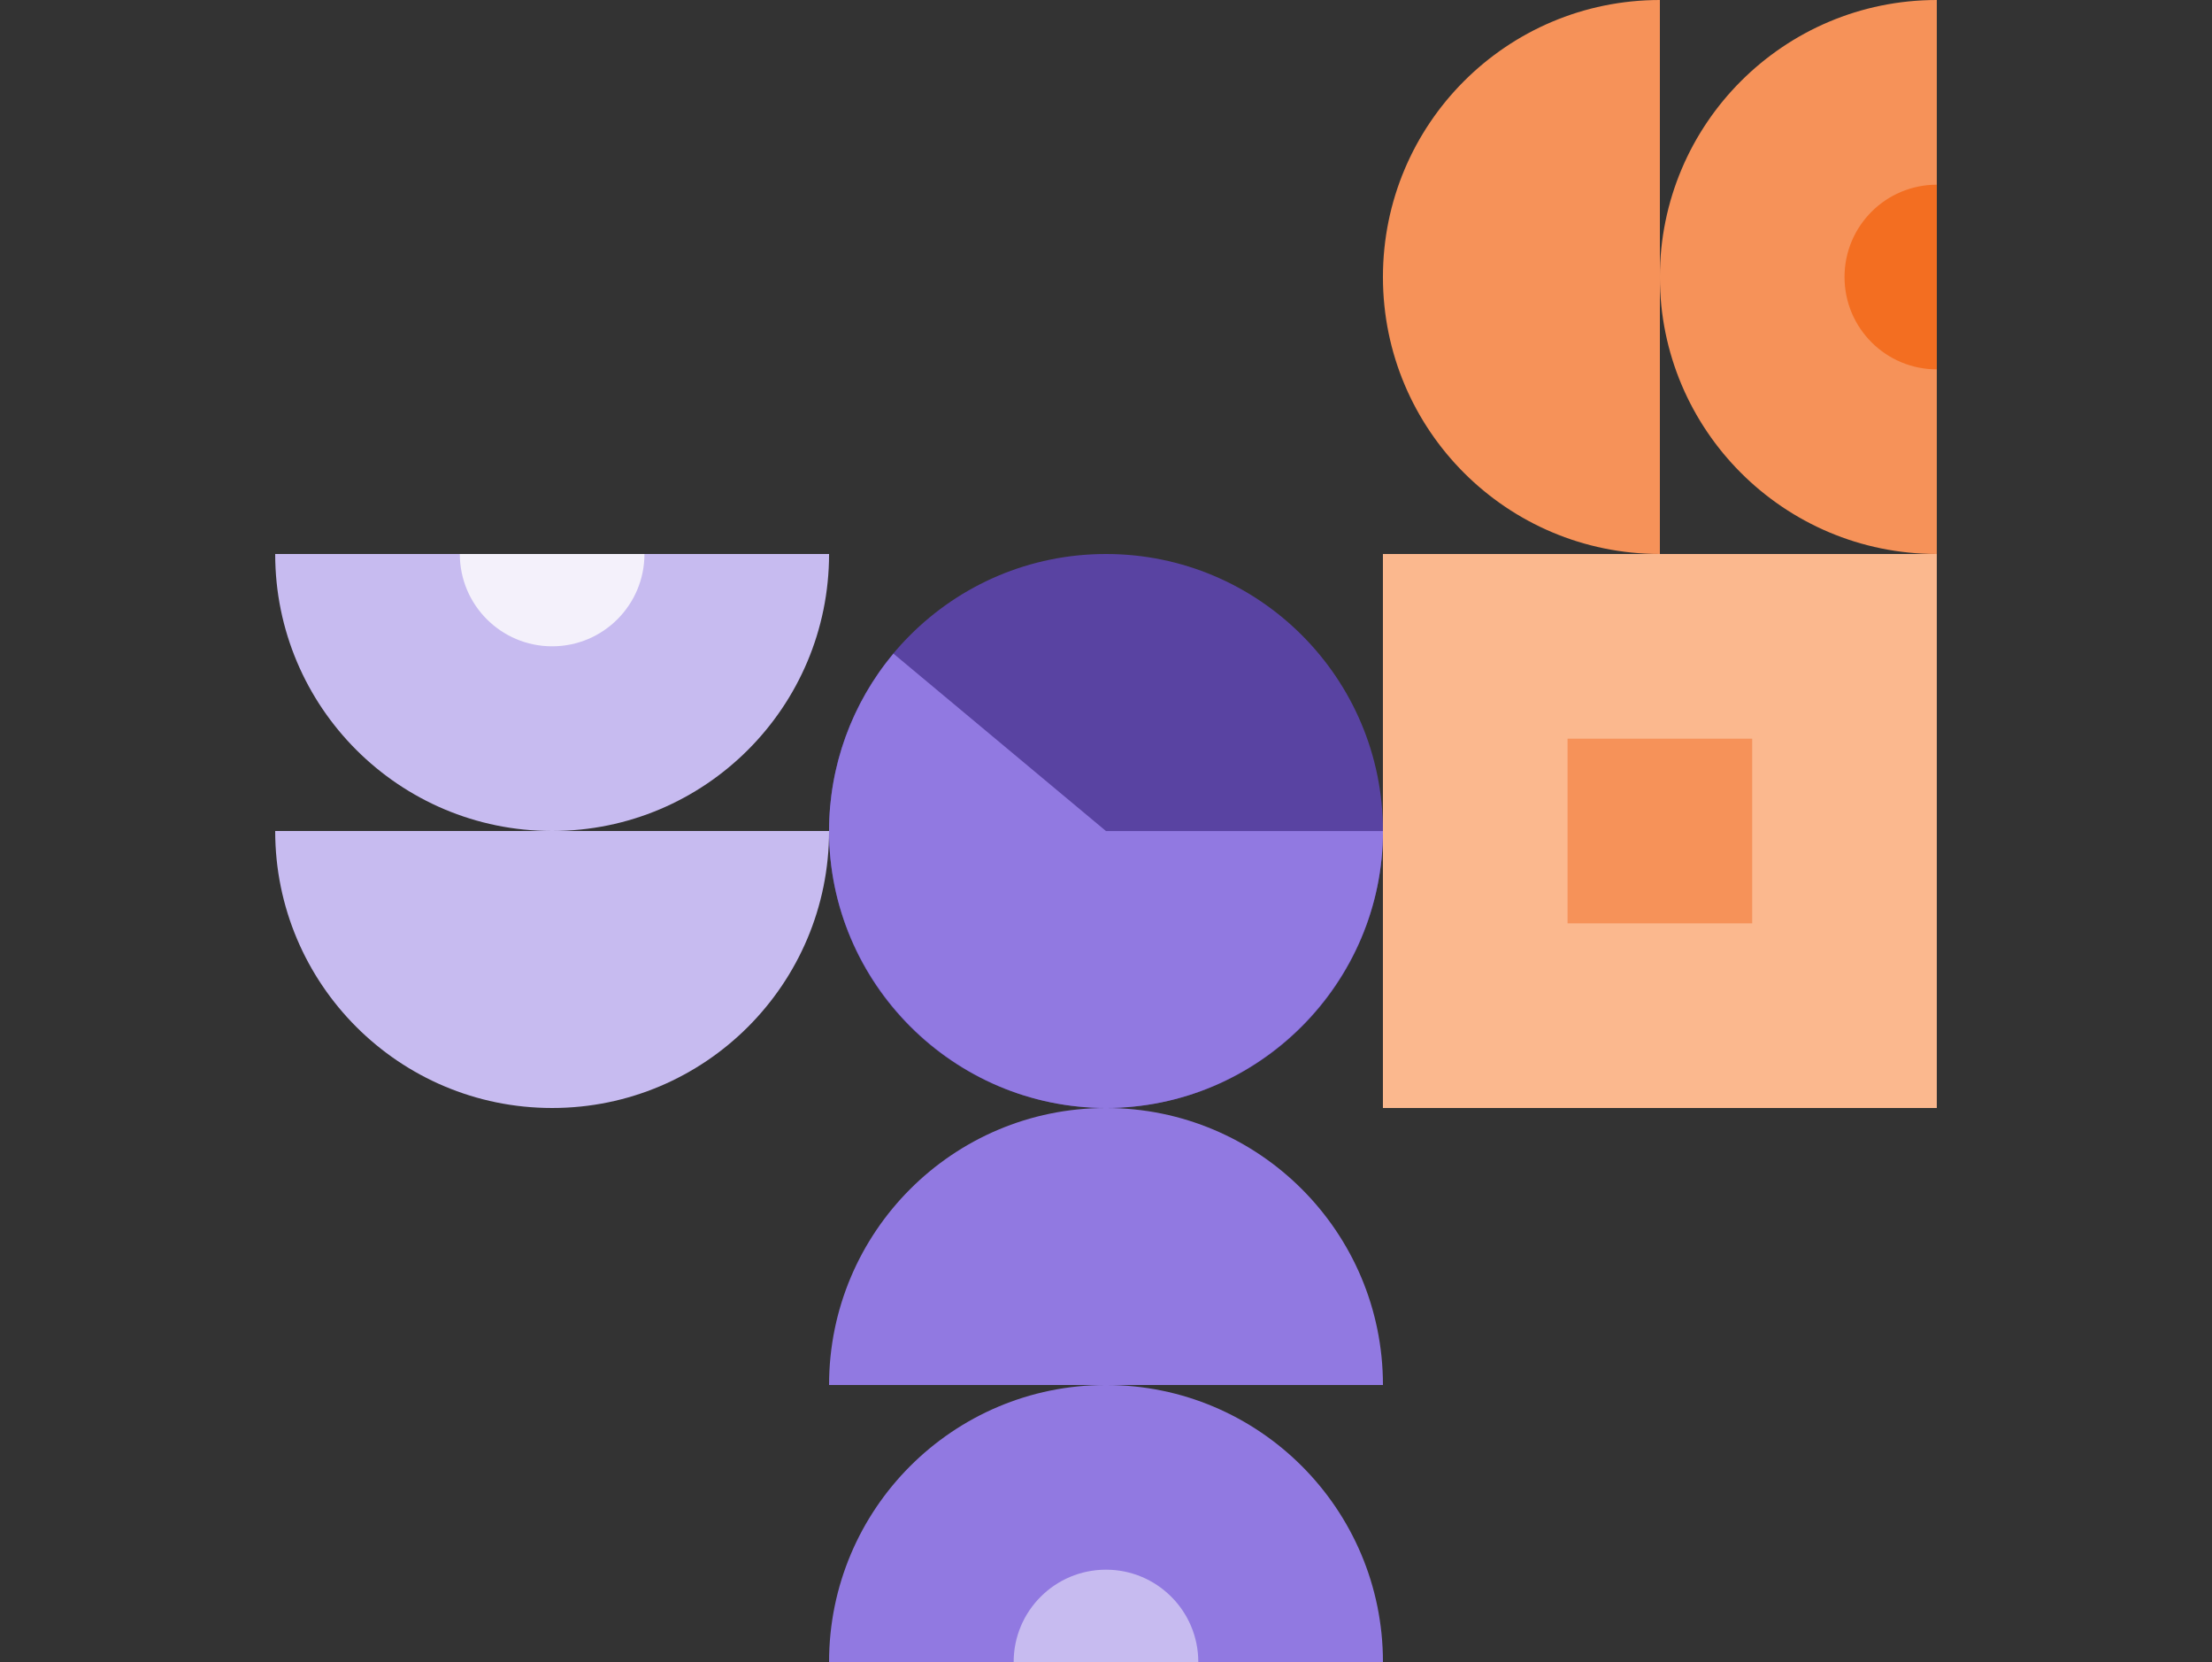 <?xml version="1.0" encoding="UTF-8"?> <svg xmlns="http://www.w3.org/2000/svg" width="418" height="314" viewBox="0 0 418 314" fill="none"><rect x="0" y="0" width="418" height="314" fill="#333333" stroke="none"/><g clip-path="url(#clip0_6063_13895)"><path d="M209.001 104.667C180.084 104.667 156.668 128.103 156.668 156.987C156.668 185.872 180.109 209.307 209.001 209.307C237.893 209.307 261.335 185.872 261.335 156.987C261.335 128.103 237.893 104.667 209.001 104.667Z" fill="#5943A2"></path><path d="M209.001 157.015H261.335C261.335 185.723 237.716 209.335 209.001 209.335C180.286 209.335 156.668 185.723 156.668 157.015C156.668 144.754 160.983 132.898 168.83 123.488L209.001 157.015Z" fill="#9179E1"></path><path d="M208.989 209.334C180.079 209.334 156.668 232.775 156.668 261.667L261.335 261.667C261.335 232.75 237.899 209.334 209.014 209.334" fill="#9179E1"></path><path d="M208.989 261.667C180.079 261.667 156.668 285.108 156.668 314L261.335 314C261.335 285.083 237.899 261.667 209.014 261.667" fill="#9179E1"></path><path d="M208.983 296.561C199.346 296.561 191.551 304.383 191.551 313.997L226.44 313.997C226.44 304.358 218.619 296.561 209.008 296.561" fill="#C7BBF0"></path><path d="M104.347 209.334C133.257 209.334 156.668 185.893 156.668 157.001L52.001 157.001C52.001 185.918 75.437 209.334 104.322 209.334" fill="#C7BBF0"></path><path d="M104.347 157C133.257 157 156.668 133.559 156.668 104.667L52.001 104.667C52.001 133.584 75.437 157 104.322 157" fill="#C7BBF0"></path><path d="M104.349 122.106C113.986 122.106 121.781 114.284 121.781 104.67L86.892 104.67C86.892 114.309 94.713 122.106 104.324 122.106" fill="#F4F1FB"></path><path d="M261.332 52.346C261.332 81.256 284.773 104.667 313.665 104.667L313.665 0C284.748 0 261.332 23.436 261.332 52.321" fill="#F69259"></path><path d="M313.664 52.346C313.664 81.256 337.105 104.667 365.997 104.667L365.997 0C337.08 0 313.664 23.436 313.664 52.321" fill="#F69259"></path><path d="M348.559 52.351C348.559 61.988 356.381 69.783 365.995 69.783L365.995 34.894C356.356 34.894 348.559 42.715 348.559 52.326" fill="#F36E21"></path><path d="M261.33 209.334L365.996 209.334L365.996 104.668L261.33 104.668L261.33 209.334Z" fill="#FBB88E"></path><path d="M296.221 174.446L331.109 174.446L331.109 139.558L296.221 139.558L296.221 174.446Z" fill="#F69259"></path></g><defs><clipPath id="clip0_6063_13895"><rect width="418" height="314" fill="white"></rect></clipPath></defs></svg> 